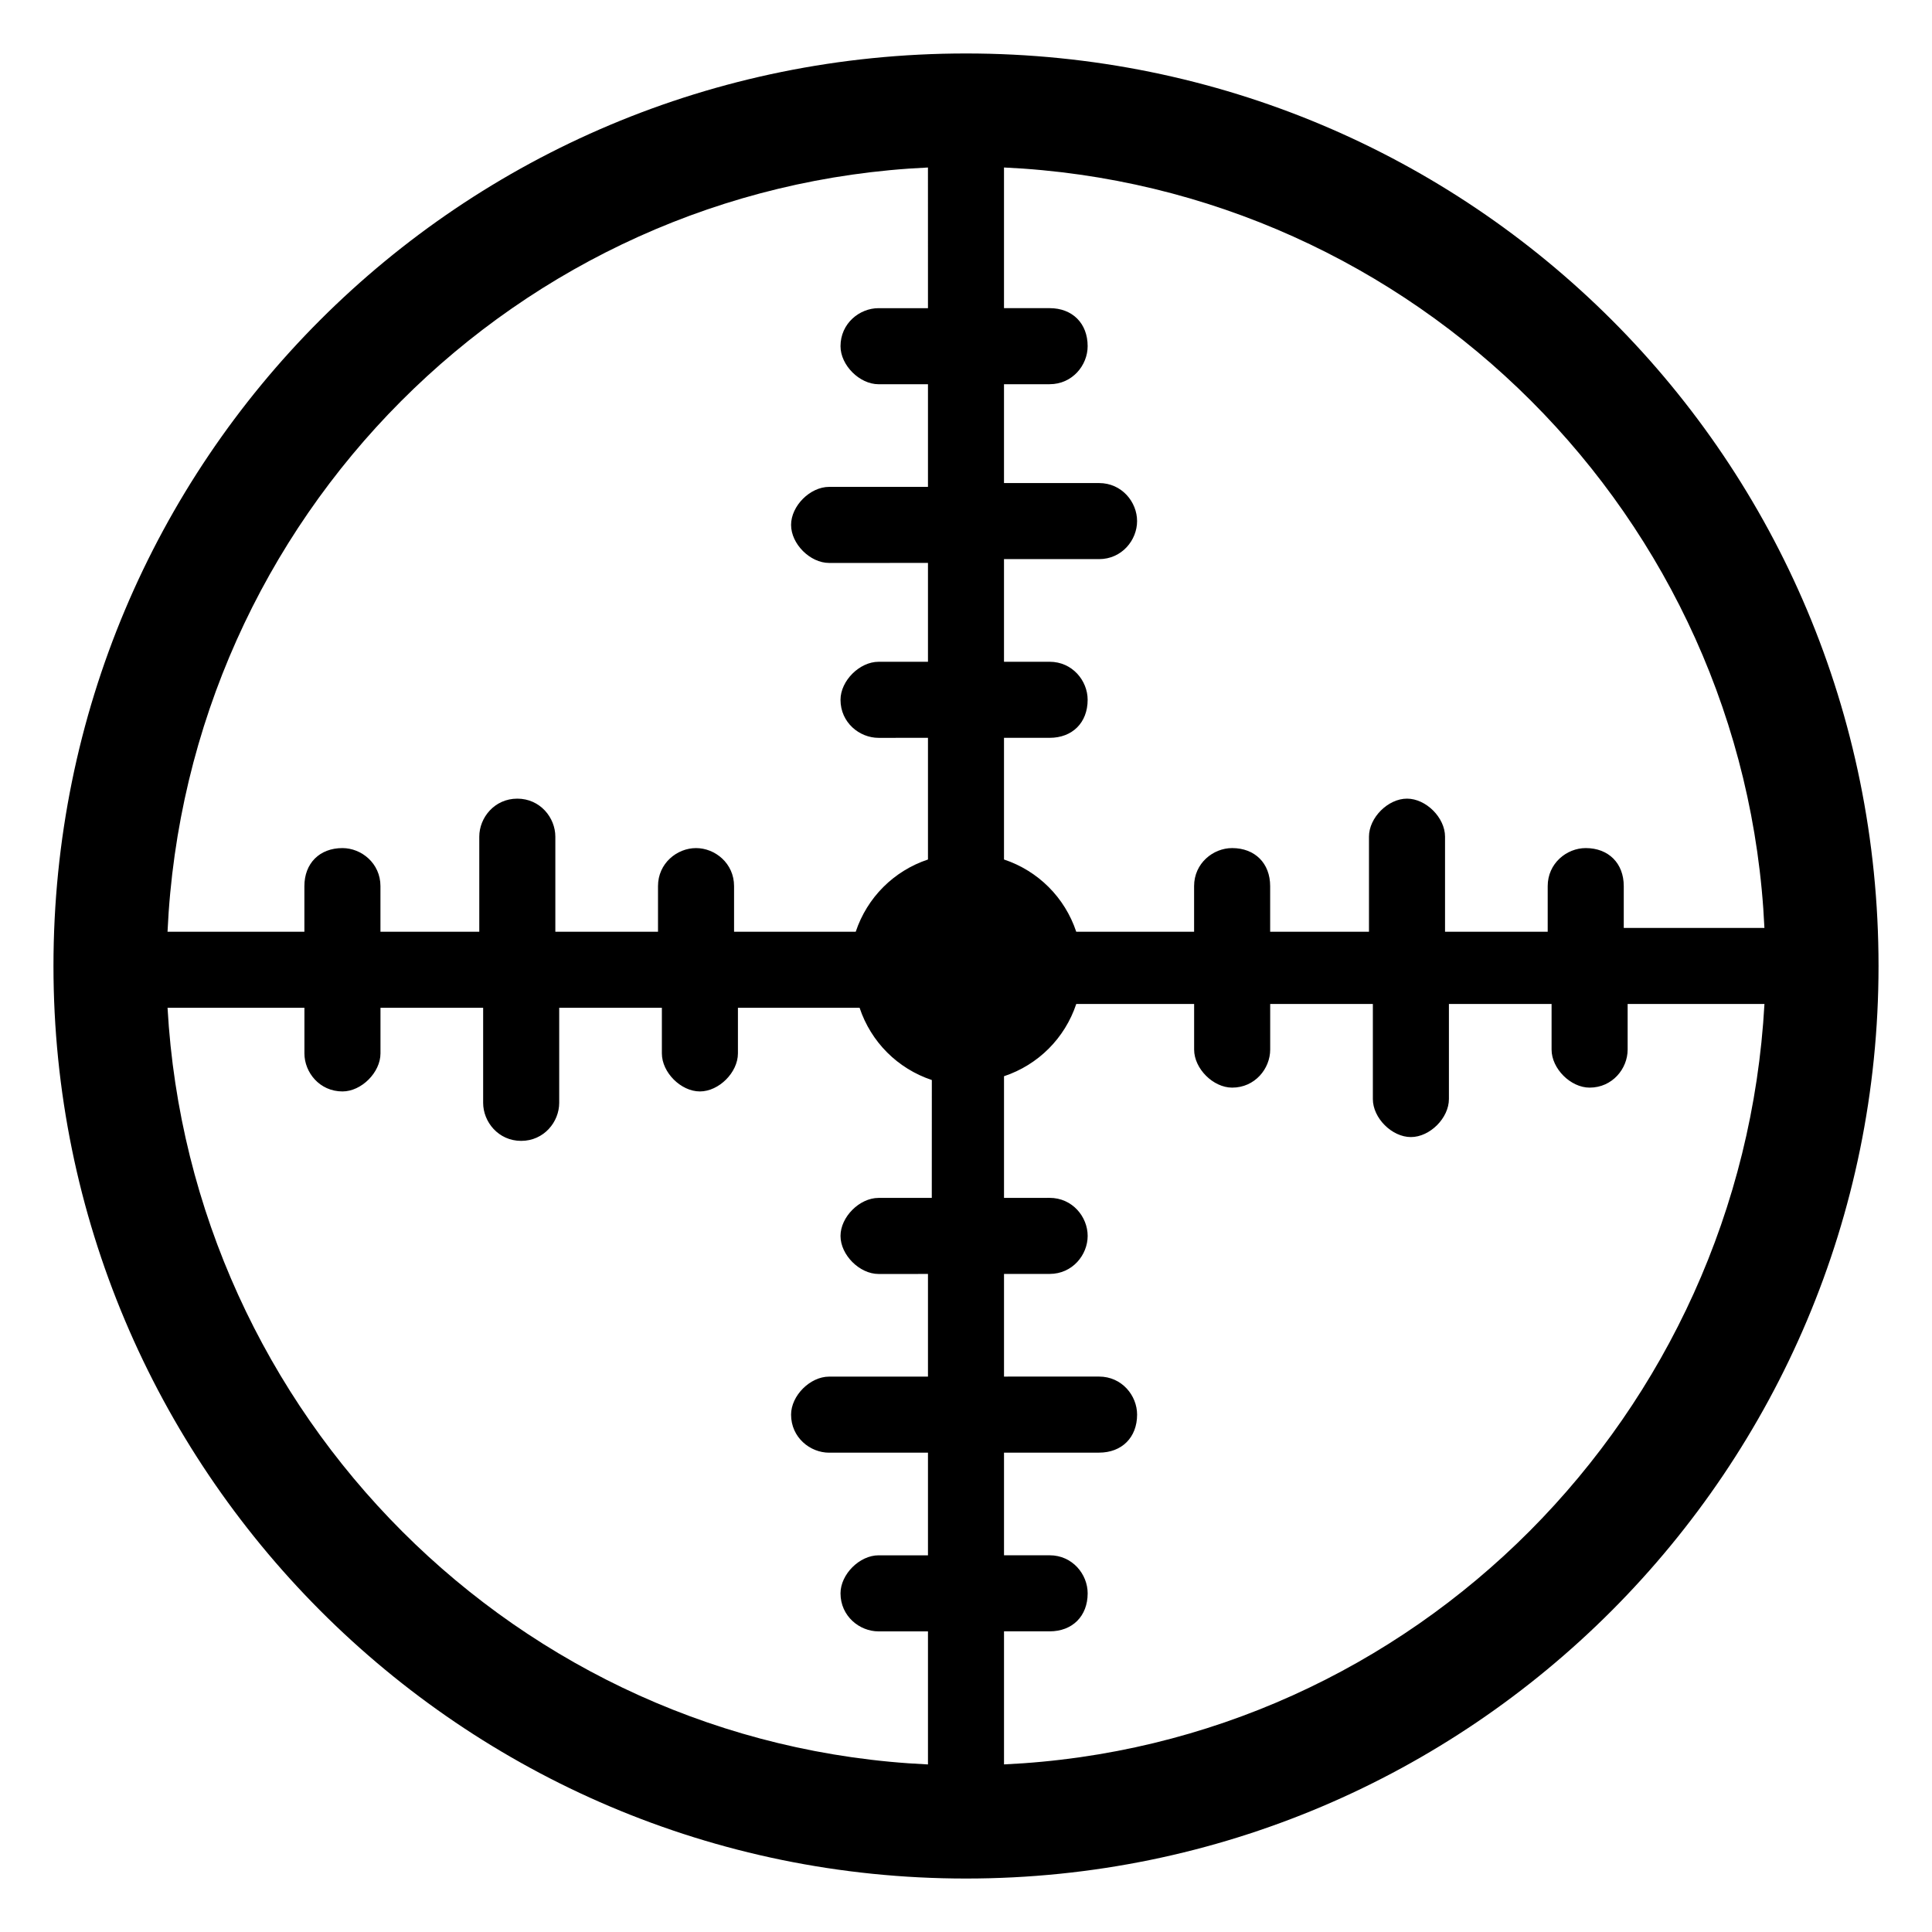 <?xml version="1.0" encoding="UTF-8"?>
<!-- Uploaded to: SVG Repo, www.svgrepo.com, Generator: SVG Repo Mixer Tools -->
<svg fill="#000000" width="800px" height="800px" version="1.1" viewBox="144 144 512 512" xmlns="http://www.w3.org/2000/svg">
 <path d="m400 158.17c-134.02 0-241.83 107.81-241.83 241.83 0 133 107.82 241.83 241.83 241.83s241.83-108.82 241.83-241.83c0-134.02-107.82-241.83-241.83-241.83zm-10.078 303.29h-13.098c-5.039 0-10.078 5.039-10.078 10.078 0 5.039 5.039 10.078 10.078 10.078l13.098-0.004v27.207h-26.199c-5.039 0-10.078 5.039-10.078 10.078 0 6.047 5.039 10.078 10.078 10.078l26.199-0.008v27.207h-13.098c-5.039 0-10.078 5.039-10.078 10.078 0 6.047 5.039 10.078 10.078 10.078l13.098-0.004v35.266c-108.82-5.039-195.48-92.699-201.52-200.52h36.273v12.09c0 5.039 4.031 10.078 10.078 10.078 5.039 0 10.078-5.039 10.078-10.078v-12.09h27.207v25.191c0 5.039 4.031 10.078 10.078 10.078s10.078-5.039 10.078-10.078v-25.191h27.207v12.09c0 5.039 5.039 10.078 10.078 10.078 5.039 0 10.078-5.039 10.078-10.078v-12.09h32.242c3.023 9.07 10.078 16.121 19.145 19.145l-0.012 31.238zm0-235.79h-13.098c-5.039 0-10.078 4.031-10.078 10.078 0 5.039 5.039 10.078 10.078 10.078l13.098-0.004v27.207h-26.199c-5.039 0-10.078 5.039-10.078 10.078 0 5.039 5.039 10.078 10.078 10.078l26.199-0.004v26.199h-13.098c-5.039 0-10.078 5.039-10.078 10.078 0 6.047 5.039 10.078 10.078 10.078l13.098-0.004v32.242c-9.07 3.023-16.121 10.078-19.145 19.145h-32.242v-12.09c0-6.047-5.039-10.078-10.078-10.078-5.039 0-10.078 4.031-10.078 10.078v12.09h-27.207v-25.191c0-5.039-4.031-10.078-10.078-10.078s-10.078 5.039-10.078 10.078v25.191h-26.191v-12.09c0-6.047-5.039-10.078-10.078-10.078-6.047 0-10.078 4.031-10.078 10.078v12.09h-36.27c5.039-109.83 92.699-197.49 201.52-202.53zm20.152 385.92v-35.266h12.09c6.047 0 10.078-4.031 10.078-10.078 0-5.039-4.031-10.078-10.078-10.078l-12.09 0.004v-27.207h25.191c6.047 0 10.078-4.031 10.078-10.078 0-5.039-4.031-10.078-10.078-10.078l-25.191 0.004v-27.207h12.09c6.047 0 10.078-5.039 10.078-10.078 0-5.039-4.031-10.078-10.078-10.078l-12.09 0.008v-32.242c9.07-3.023 16.121-10.078 19.145-19.145l31.238-0.004v12.09c0 5.039 5.039 10.078 10.078 10.078 6.047 0 10.078-5.039 10.078-10.078v-12.09h27.207v25.191c0 5.039 5.039 10.078 10.078 10.078 5.039 0 10.078-5.039 10.078-10.078v-25.191h27.207v12.09c0 5.039 5.039 10.078 10.078 10.078 6.047 0 10.078-5.039 10.078-10.078v-12.09h36.258c-6.043 108.82-92.699 196.48-201.52 201.52zm164.24-220.67v-12.09c0-6.047-4.031-10.078-10.078-10.078-5.039 0-10.078 4.031-10.078 10.078v12.09h-27.207v-25.191c0-5.039-5.039-10.078-10.078-10.078s-10.078 5.039-10.078 10.078v25.191h-26.188v-12.09c0-6.047-4.031-10.078-10.078-10.078-5.039 0-10.078 4.031-10.078 10.078v12.09h-31.234c-3.023-9.07-10.078-16.121-19.145-19.145v-32.242h12.09c6.047 0 10.078-4.031 10.078-10.078 0-5.039-4.031-10.078-10.078-10.078l-12.09 0.004v-27.207h25.191c6.047 0 10.078-5.039 10.078-10.078 0-5.039-4.031-10.078-10.078-10.078l-25.191 0.004v-26.199h12.09c6.047 0 10.078-5.039 10.078-10.078 0-6.047-4.031-10.078-10.078-10.078l-12.09 0.004v-37.281c108.82 5.039 196.48 92.699 201.52 201.52h-37.281z"/>
</svg>